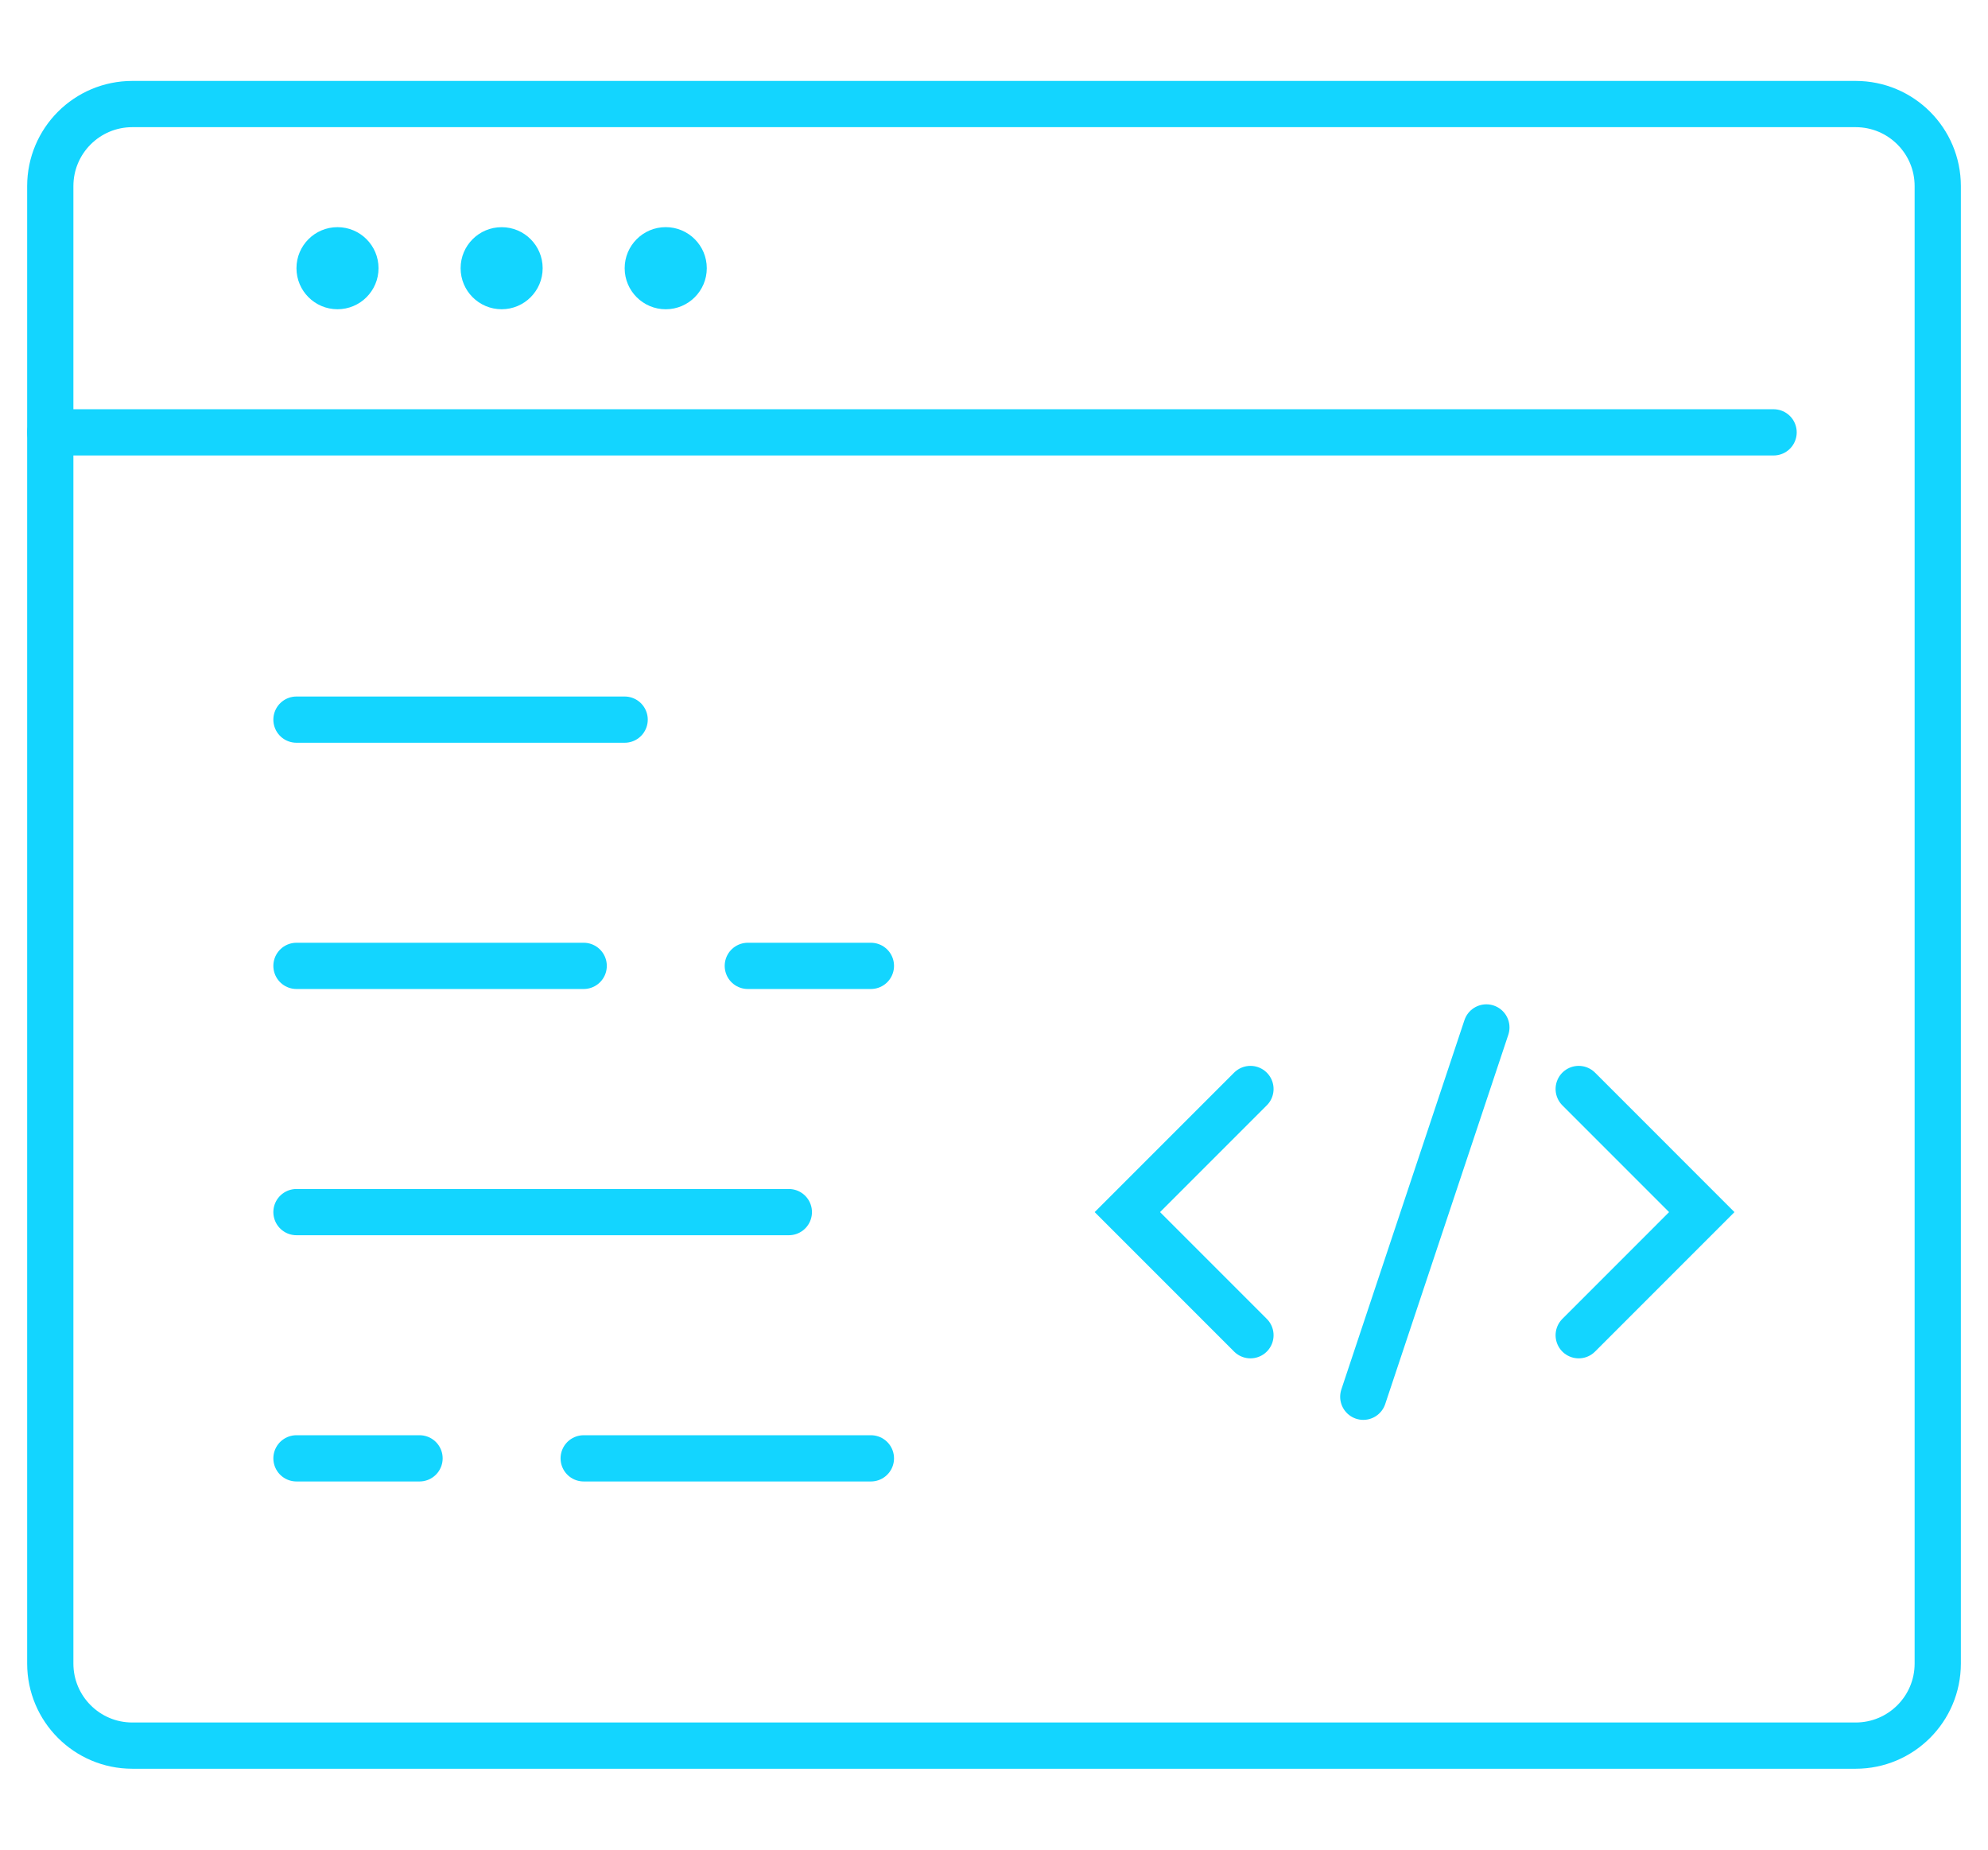 <?xml version="1.0" encoding="utf-8"?>
<!-- Generator: Adobe Illustrator 16.0.0, SVG Export Plug-In . SVG Version: 6.00 Build 0)  -->
<!DOCTYPE svg PUBLIC "-//W3C//DTD SVG 1.1//EN" "http://www.w3.org/Graphics/SVG/1.1/DTD/svg11.dtd">
<svg version="1.1" id="Calque_1" xmlns="http://www.w3.org/2000/svg" xmlns:xlink="http://www.w3.org/1999/xlink" x="0px" y="0px"
	 width="86px" height="80px" viewBox="0 0 86 80" enable-background="new 0 0 86 80" xml:space="preserve">
<g>
	<path fill="none" stroke="#13D5FF" stroke-width="2" stroke-linecap="round" stroke-miterlimit="10" d="M42.112,75.5H5.723
		c-1.959,0-3.548-1.59-3.548-3.55V8.049c0-1.96,1.589-3.549,3.548-3.549h74.552c1.962,0,3.551,1.589,3.551,3.549V71.95
		c0,1.96-1.589,3.55-3.551,3.55H42.112z"/>
	
		<line fill="none" stroke="#13D5FF" stroke-width="2" stroke-linecap="round" stroke-miterlimit="10" x1="2.175" y1="18.7" x2="76.725" y2="18.7"/>
	<circle fill="#13D5FF" cx="28.799" cy="11.6" r="1.776"/>
	<path fill="#13D5FF" d="M23.475,11.6c0,0.98-0.794,1.775-1.774,1.775c-0.983,0-1.775-0.795-1.775-1.775
		c0-0.979,0.792-1.774,1.775-1.774C22.681,9.825,23.475,10.62,23.475,11.6z"/>
	<circle fill="#13D5FF" cx="14.6" cy="11.6" r="1.775"/>
	
		<line fill="none" stroke="#13D5FF" stroke-width="2" stroke-linecap="round" stroke-miterlimit="10" x1="12.825" y1="31.125" x2="27.022" y2="31.125"/>
	
		<line fill="none" stroke="#13D5FF" stroke-width="2" stroke-linecap="round" stroke-miterlimit="10" x1="12.825" y1="41.775" x2="25.25" y2="41.775"/>
	
		<line fill="none" stroke="#13D5FF" stroke-width="2" stroke-linecap="round" stroke-miterlimit="10" x1="12.825" y1="52.425" x2="34.125" y2="52.425"/>
	
		<line fill="none" stroke="#13D5FF" stroke-width="2" stroke-linecap="round" stroke-miterlimit="10" x1="12.825" y1="63.075" x2="18.149" y2="63.075"/>
	
		<line fill="none" stroke="#13D5FF" stroke-width="2" stroke-linecap="round" stroke-miterlimit="10" x1="32.35" y1="41.775" x2="37.675" y2="41.775"/>
	<polyline fill="none" stroke="#13D5FF" stroke-width="2" stroke-linecap="round" stroke-miterlimit="10" points="54.094,57.75 
		48.769,52.425 54.094,47.1 	"/>
	<polyline fill="none" stroke="#13D5FF" stroke-width="2" stroke-linecap="round" stroke-miterlimit="10" points="68.294,57.75 
		73.618,52.425 68.294,47.1 	"/>
	
		<line fill="none" stroke="#13D5FF" stroke-width="2" stroke-linecap="round" stroke-miterlimit="10" x1="64.3" y1="44.438" x2="58.975" y2="60.411"/>
	
		<line fill="none" stroke="#13D5FF" stroke-width="2" stroke-linecap="round" stroke-miterlimit="10" x1="25.25" y1="63.075" x2="37.675" y2="63.075"/>
</g>
</svg>
